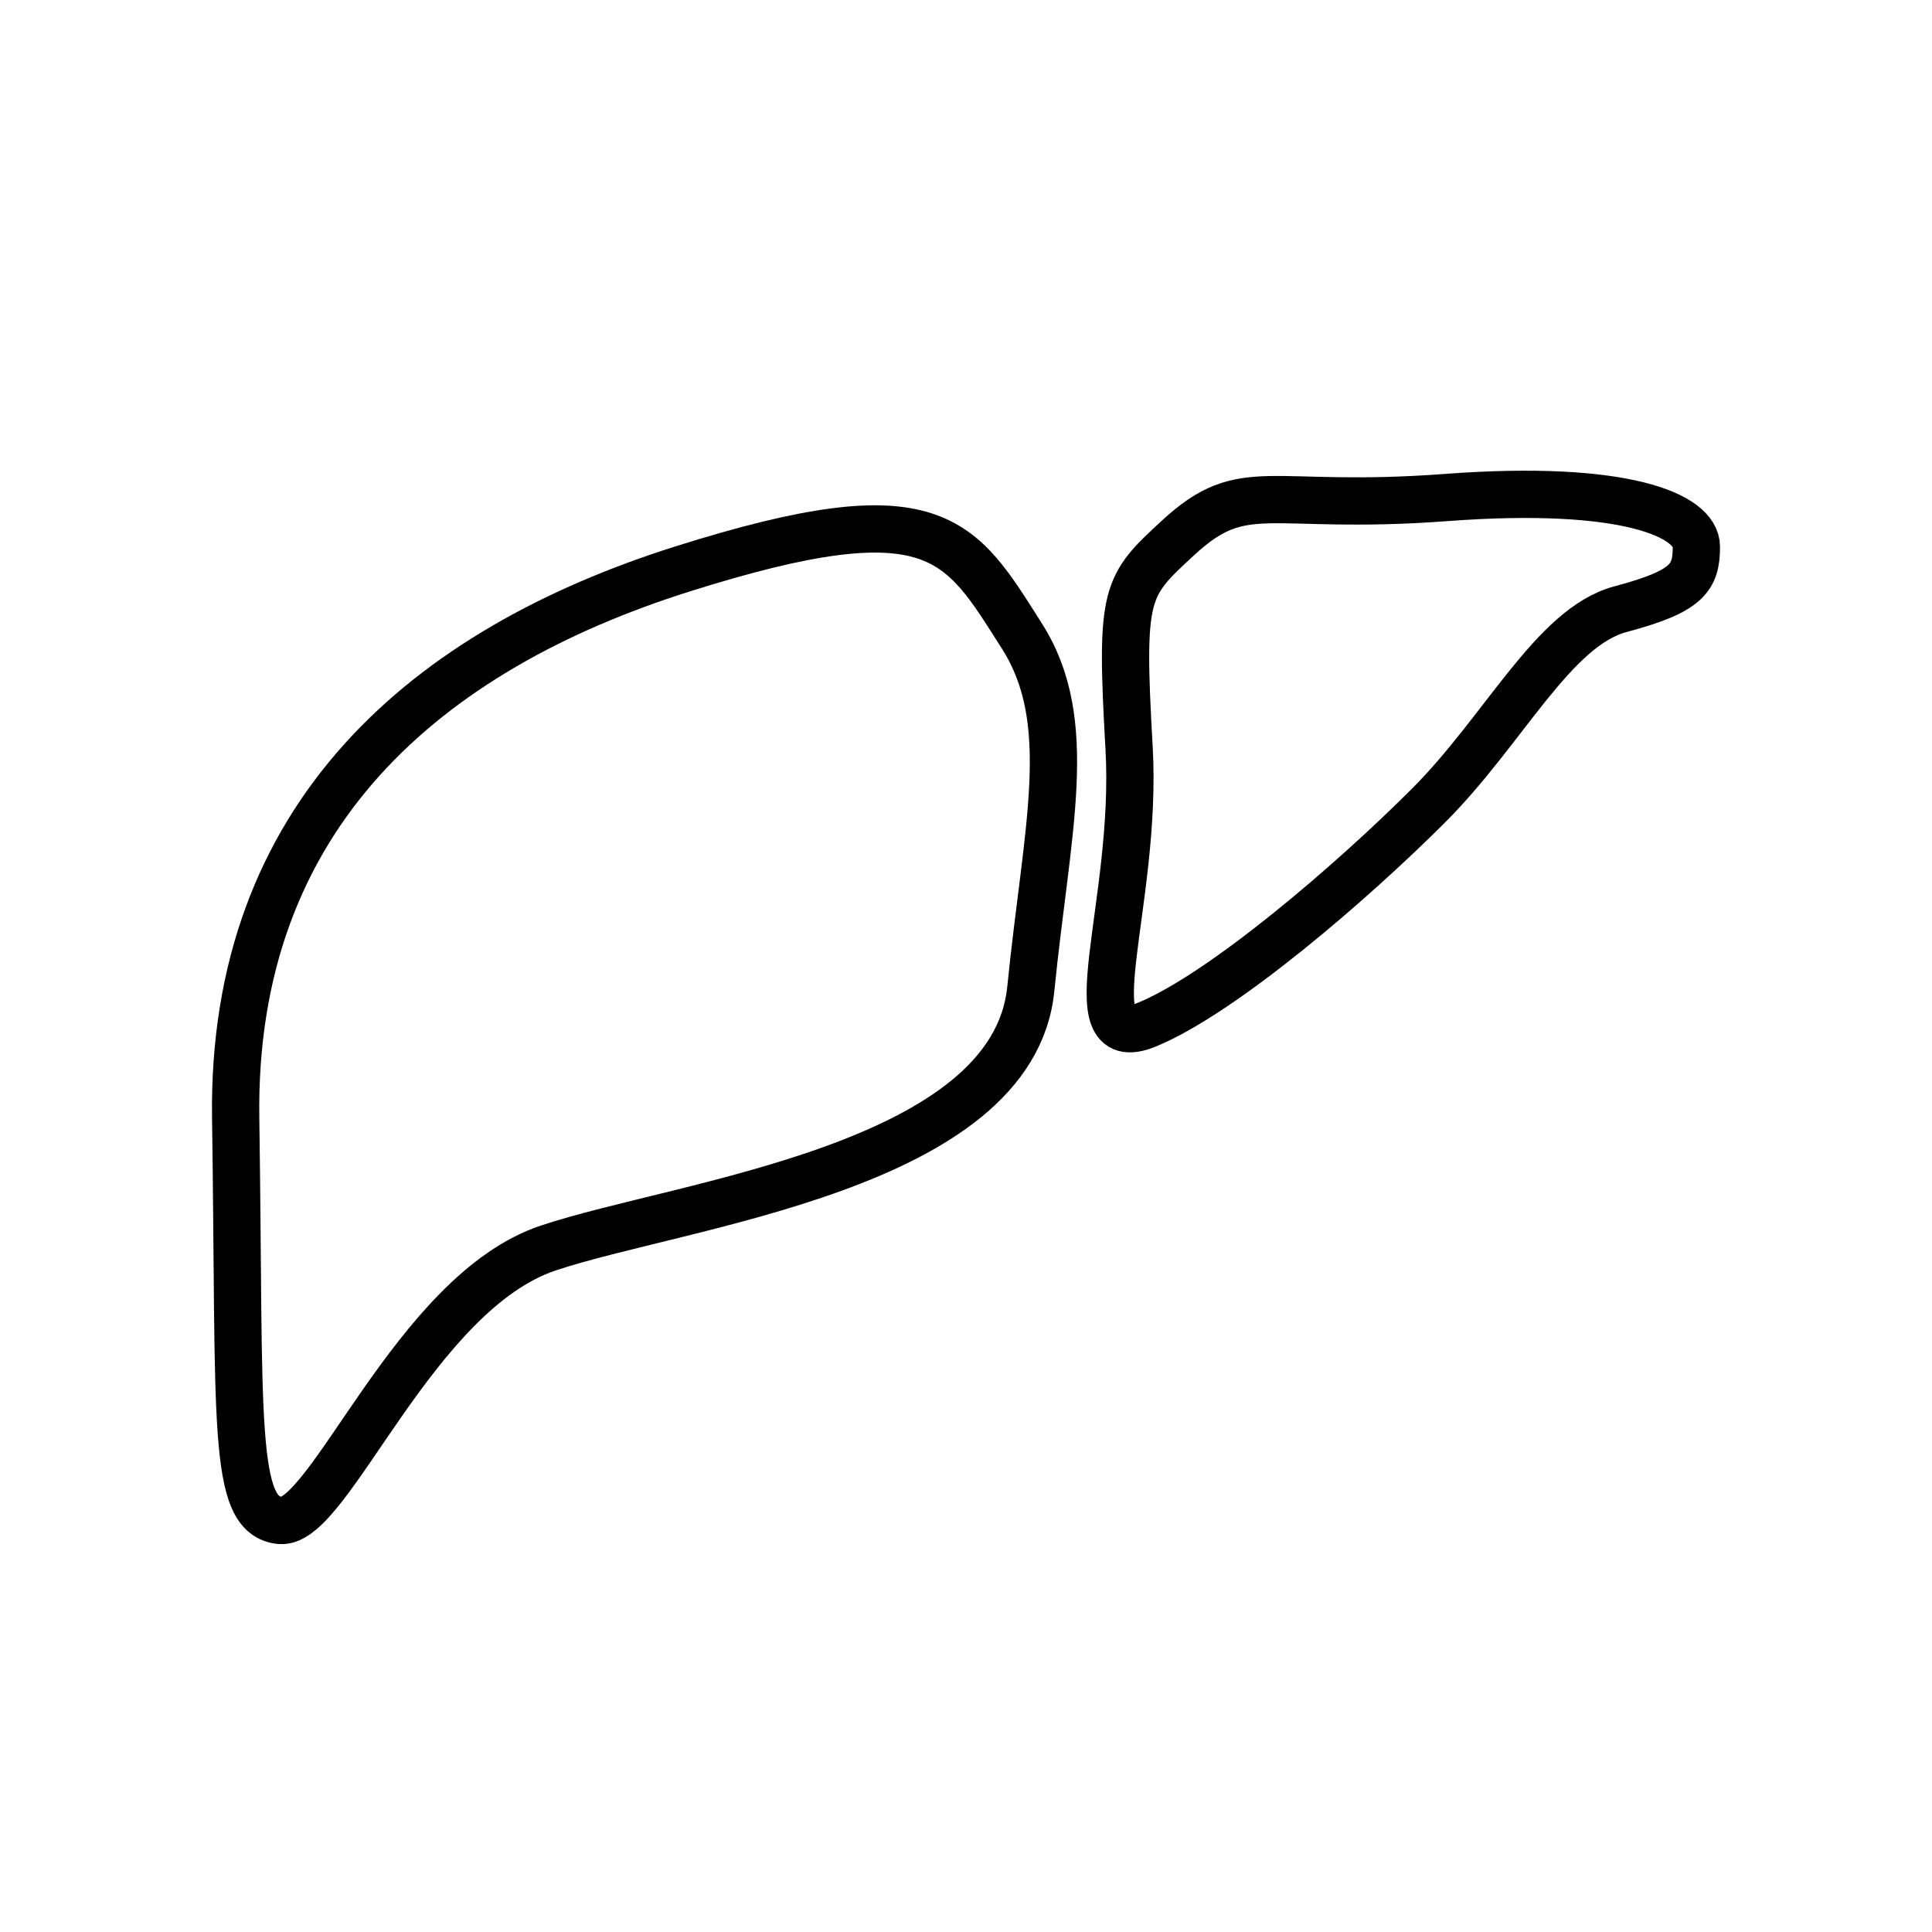 <?xml version="1.0" encoding="UTF-8" standalone="no"?>
<!-- Created with Inkscape (http://www.inkscape.org/) -->

<svg
   xmlns:dc="http://purl.org/dc/elements/1.1/"
   xmlns:cc="http://creativecommons.org/ns#"
   xmlns:rdf="http://www.w3.org/1999/02/22-rdf-syntax-ns#"
   xmlns:svg="http://www.w3.org/2000/svg"
   xmlns="http://www.w3.org/2000/svg"
   xmlns:sodipodi="http://sodipodi.sourceforge.net/DTD/sodipodi-0.dtd"
   xmlns:inkscape="http://www.inkscape.org/namespaces/inkscape"
   width="500"
   height="500"
   viewBox="0 0 132.292 132.292"
   version="1.1"
   id="svg8"
   inkscape:version="0.92.4 (5da689c313, 2019-01-14)"
   sodipodi:docname="Leber.svg">
  <defs
     id="defs2" />
  <sodipodi:namedview
     id="base"
     pagecolor="#ffffff"
     bordercolor="#666666"
     borderopacity="1.0"
     inkscape:pageopacity="0.0"
     inkscape:pageshadow="2"
     inkscape:zoom="0.7"
     inkscape:cx="83.465676"
     inkscape:cy="438.58462"
     inkscape:document-units="mm"
     inkscape:current-layer="layer1"
     showgrid="false"
     units="px"
     showguides="true"
     inkscape:guide-bbox="true"
     inkscape:window-width="1920"
     inkscape:window-height="1017"
     inkscape:window-x="-8"
     inkscape:window-y="-8"
     inkscape:window-maximized="1">
    <sodipodi:guide
       position="0,152.324"
       orientation="1,0"
       id="guide821"
       inkscape:locked="false" />
    <sodipodi:guide
       position="0,132.292"
       orientation="0,1"
       id="guide823"
       inkscape:locked="false" />
    <sodipodi:guide
       position="132.292,132.292"
       orientation="1,0"
       id="guide825"
       inkscape:locked="false" />
    <sodipodi:guide
       position="0,-0.378"
       orientation="0,1"
       id="guide827"
       inkscape:locked="false" />
  </sodipodi:namedview>
  <g
     inkscape:label="Ebene 1"
     inkscape:groupmode="layer"
     id="layer1"
     transform="translate(0,-164.708)">
    <g
       id="g833"
       transform="translate(-1.128,-4.08)">
      <path
         sodipodi:nodetypes="sssssss"
         inkscape:connector-curvature="0"
         id="path815"
         d="m 71.099,212.337 c -4.243,-6.662 -5.812,-10.094 -23.246,-4.588 -17.435,5.506 -30.893,16.823 -30.587,37.622 0.306,20.799 -0.306,27.223 3.059,27.529 3.365,0.306 9.176,-15.6 18.352,-18.658 9.176,-3.059 31.811,-5.506 33.034,-17.741 1.096,-10.961 3.144,-18.269 -0.612,-24.164 z"
         style="fill:none;stroke:#000000;stroke-width:3.237;stroke-linecap:butt;stroke-linejoin:miter;stroke-opacity:1" />
      <path
         sodipodi:nodetypes="ssscssss"
         inkscape:connector-curvature="0"
         id="path817"
         d="m 81.805,205.608 c -3.618,3.336 -3.976,3.67 -3.365,14.376 0.612,10.706 -3.976,21.105 1.223,18.964 5.2,-2.141 14.07,-9.788 19.27,-14.988 5.2,-5.2 8.564,-12.235 13.153,-13.458 4.588,-1.223 5.2,-2.141 5.2,-4.282 0,-2.141 -4.894,-4.282 -17.129,-3.365 -12.235,0.918 -13.805,-1.441 -18.352,2.753 z"
         style="fill:none;stroke:#000000;stroke-width:3.237;stroke-linecap:butt;stroke-linejoin:miter;stroke-opacity:1" />
    </g>
  </g>
</svg>
